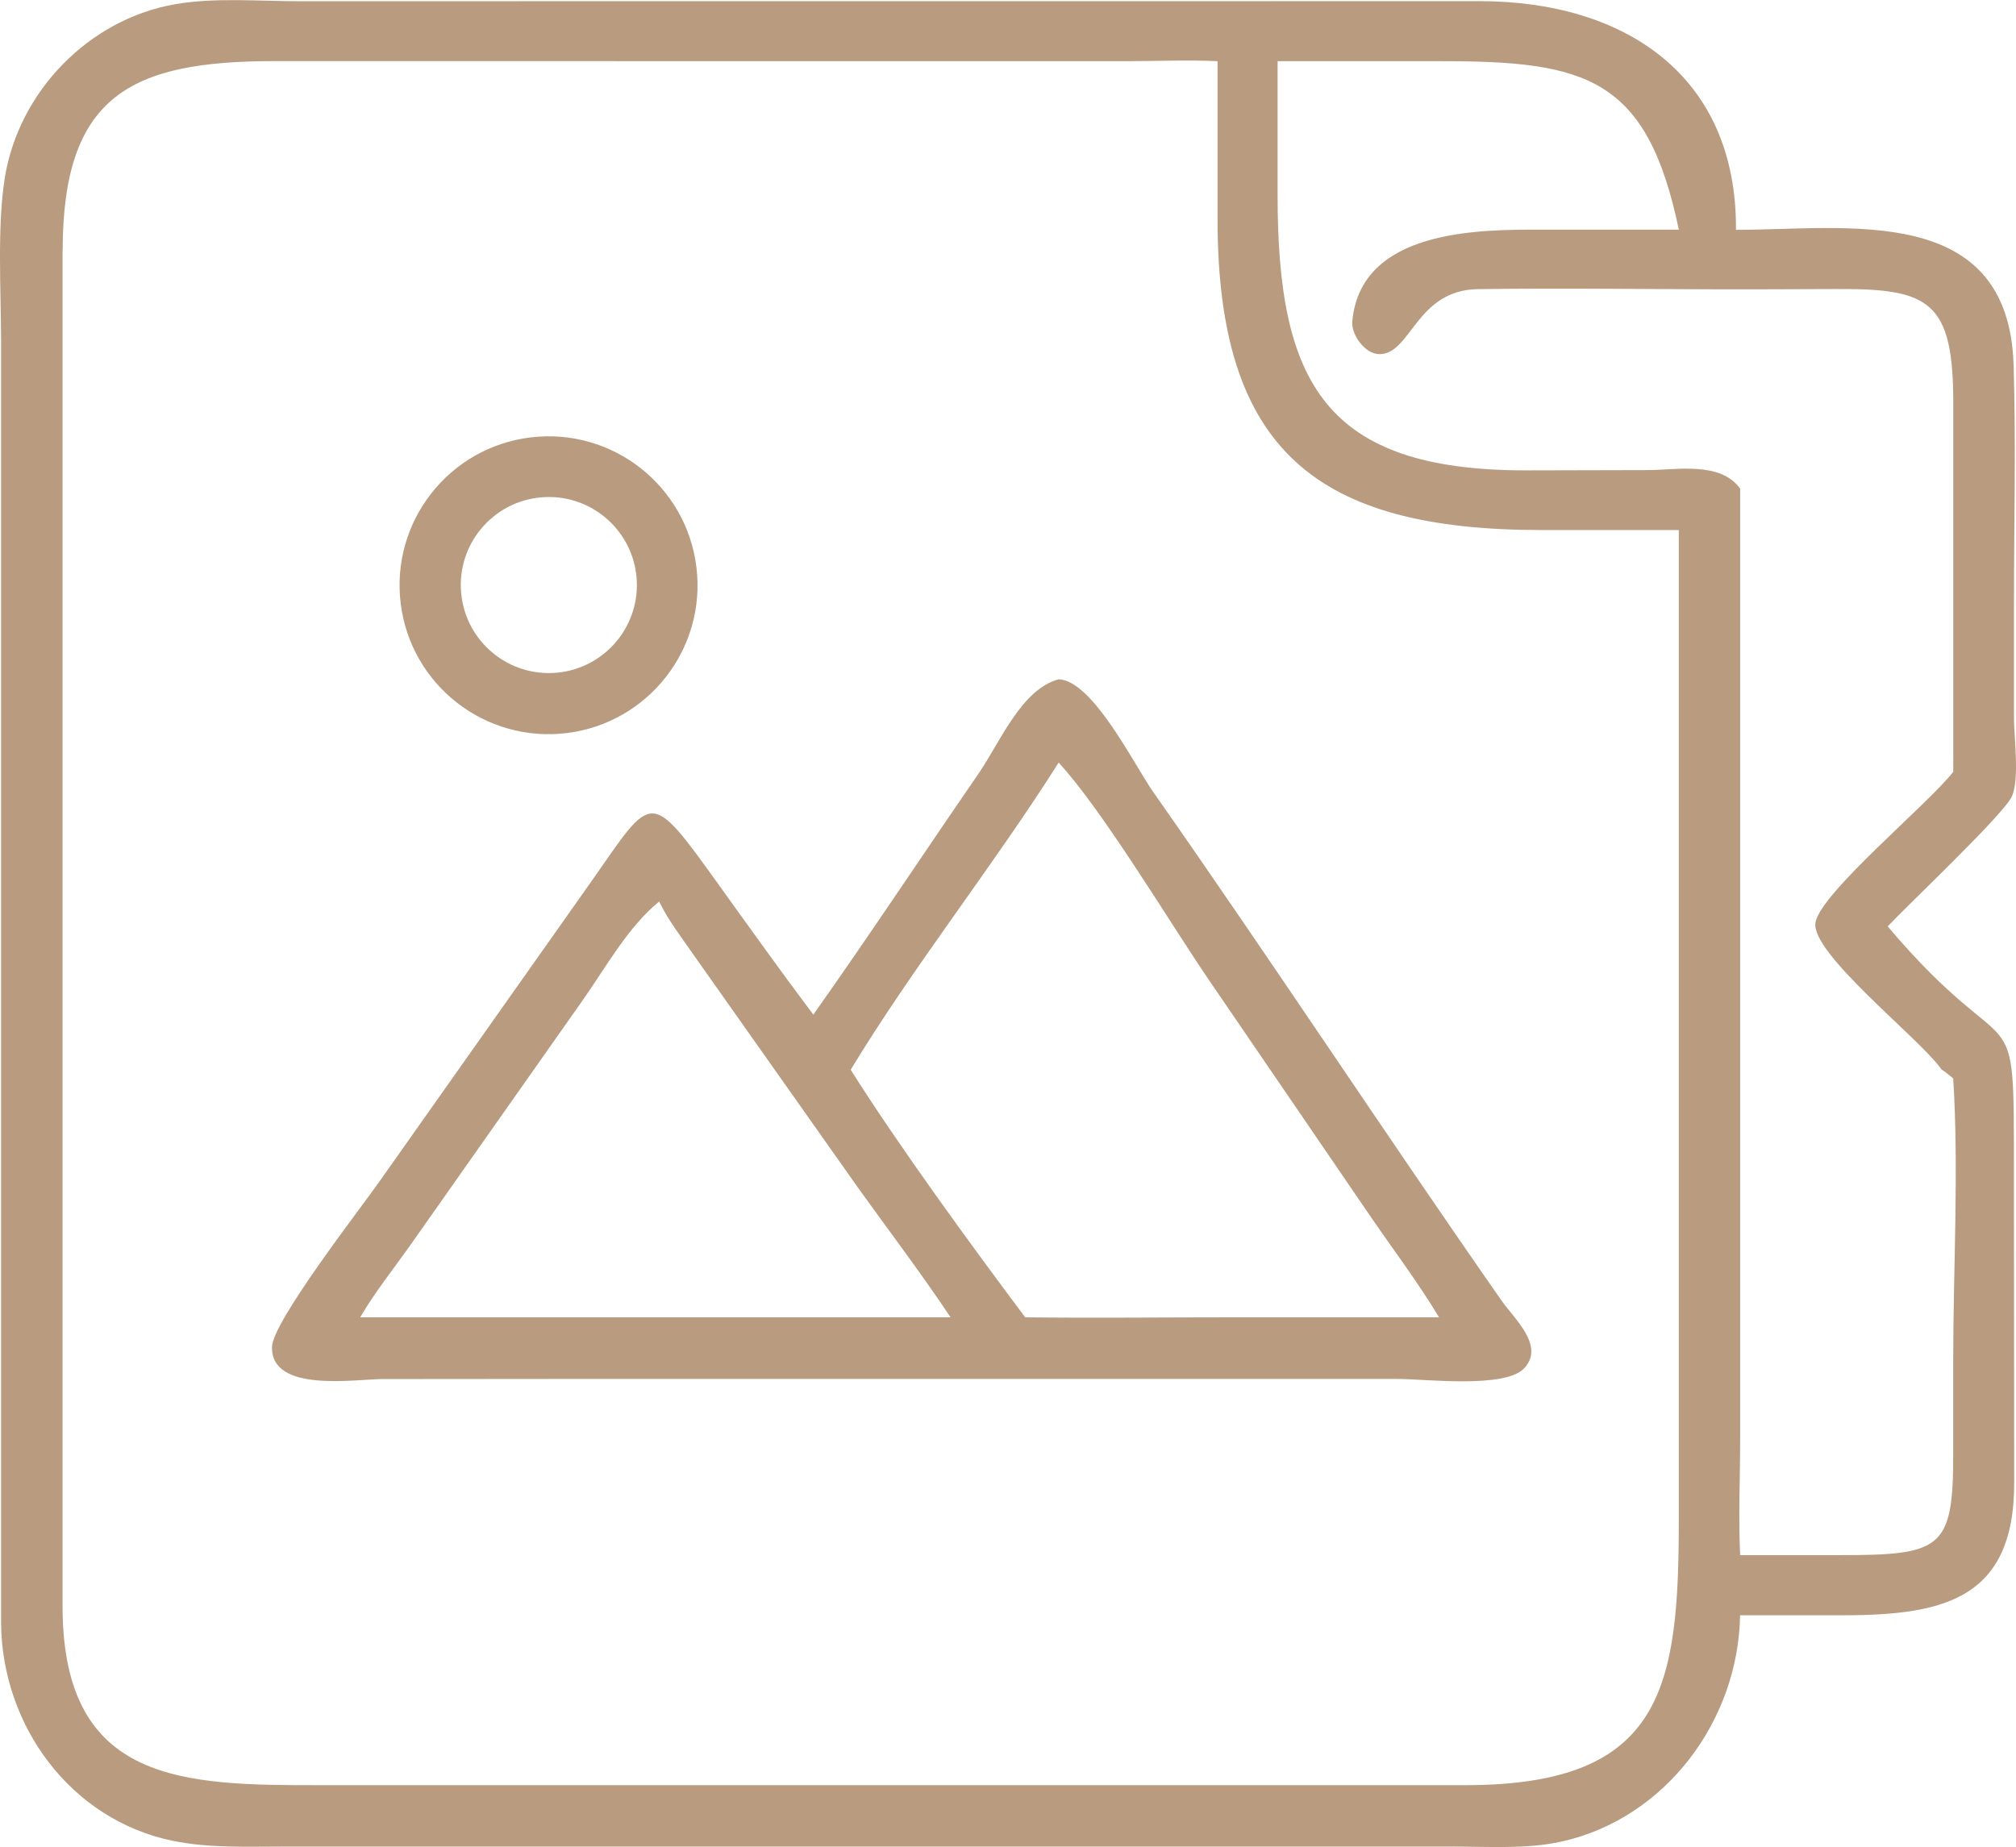 <svg xmlns="http://www.w3.org/2000/svg" id="Layer_1" data-name="Layer 1" viewBox="0 0 279.33 255.98"><defs><style>      .cls-1 {        fill: #b99b80;        stroke-width: 0px;      }    </style></defs><path class="cls-1" d="m.15,224.98c.13,14.2,9.64,27.23,23.78,30.14,5.01,1.03,10.28.8,15.37.8h75.1s86.94,0,86.94,0c4.89,0,10.16.37,14.96-.68,14.49-3.19,24.56-16.8,24.8-31.37h13.17c14.16.04,24.88-1.56,24.81-18.49l-.04-42.5c0-26.87.29-13.5-17.49-34.49,2.84-3.03,15.93-15.38,17.18-17.96,1.12-2.33.33-8.19.32-10.83v-16.26c0-10.88.28-21.84-.05-32.71-.69-22.67-23.11-18.76-38.47-18.78.14-21.42-15.45-31.67-35.47-31.69h-22.48s-141.16.01-141.16.01c-5.54,0-11.66-.54-17.12.41C12.29,2.65,2.58,12.71.66,24.67-.41,31.4.14,40.31.15,47.27v177.71ZM177.02,8.48h22.69c20.06-.01,28.52,2.26,32.9,23.35h-18.89c-8.81-.03-25.16-.05-26.35,12.69-.17,1.86,1.74,4.53,3.72,4.56,4.43.07,5.08-8.89,13.7-9.01,12.74-.17,25.5.05,38.24.03l11.94-.04c12.44-.04,15.66,1.89,15.67,15.7v51.2c-3.41,4.43-18.51,16.87-19.1,20.94-.61,4.18,13.87,15.57,17.22,19.98l.26.35c.55.32,1.1.84,1.61,1.23.8,12.66,0,26.37,0,39.14v12.92c.02,13.26-1.67,14.01-15.93,14.01h-13.59c-.26-5.25,0-10.62,0-15.86V67.72c-2.74-3.81-8.77-2.58-12.83-2.57l-16.89.04c-27.88,0-34.37-12.22-34.37-38.14V8.48ZM8.68,34.71c.03-21.45,9.4-26.26,29.41-26.24h14.15s103.68.01,103.68.01c4.25,0,8.54-.2,12.78,0v21.9c0,32.15,13.82,43.08,44.93,43.08h18.98s0,136.62,0,136.62c.03,23.68-1.96,37.33-29.6,37.33h-13.18s-145.45,0-145.45,0c-18.94.02-35.56-.21-35.71-24.48V34.71Z"></path><path class="cls-1" d="m78.58,101.59c11.29-1.42,19.31-11.71,17.91-23.01-1.39-11.3-11.67-19.33-22.97-17.96-11.33,1.37-19.4,11.69-18,23.02,1.4,11.33,11.73,19.37,23.06,17.95Zm-3.62-32.66c6.68-.6,12.59,4.32,13.23,11,.63,6.68-4.25,12.62-10.93,13.29-6.73.67-12.72-4.25-13.36-10.99-.64-6.73,4.32-12.7,11.06-13.3Z"></path><path class="cls-1" d="m53.09,191.13l23.5-.02h117.12c3.69,0,14.78,1.36,17.46-1.46,2.95-3.11-1.37-6.89-3.1-9.37-16.32-23.39-31.97-47.25-48.34-70.6-2.58-3.69-8.33-15.36-13.04-15.54-5.21,1.41-8.1,8.72-11.19,13.2-7.63,11.07-15.04,22.31-22.81,33.28-4.47-5.95-8.8-12.01-13.14-18.05-9.66-13.45-9.08-12.58-17.51-.56l-29.62,41.95c-2.47,3.51-14.6,19.16-14.73,22.66-.23,6.47,11.58,4.51,15.41,4.5Zm93.59-85.45c6.21,6.76,15.49,22.34,20.94,30.31l21.86,32c3.3,4.85,6.89,9.56,9.91,14.58h-28.52c-9.6,0-19.22.11-28.82,0-7.46-9.94-17.68-23.98-24.18-34.31,8.58-14.19,19.75-28.24,28.81-42.57Zm-90.04,67.19l24.24-34.45c3.19-4.56,6.13-9.92,10.45-13.48,1.22,2.53,2.95,4.78,4.55,7.08l22.92,32.47c4.31,6.02,8.8,11.92,12.91,18.08H49.91c1.95-3.38,4.47-6.51,6.72-9.69Z"></path></svg>